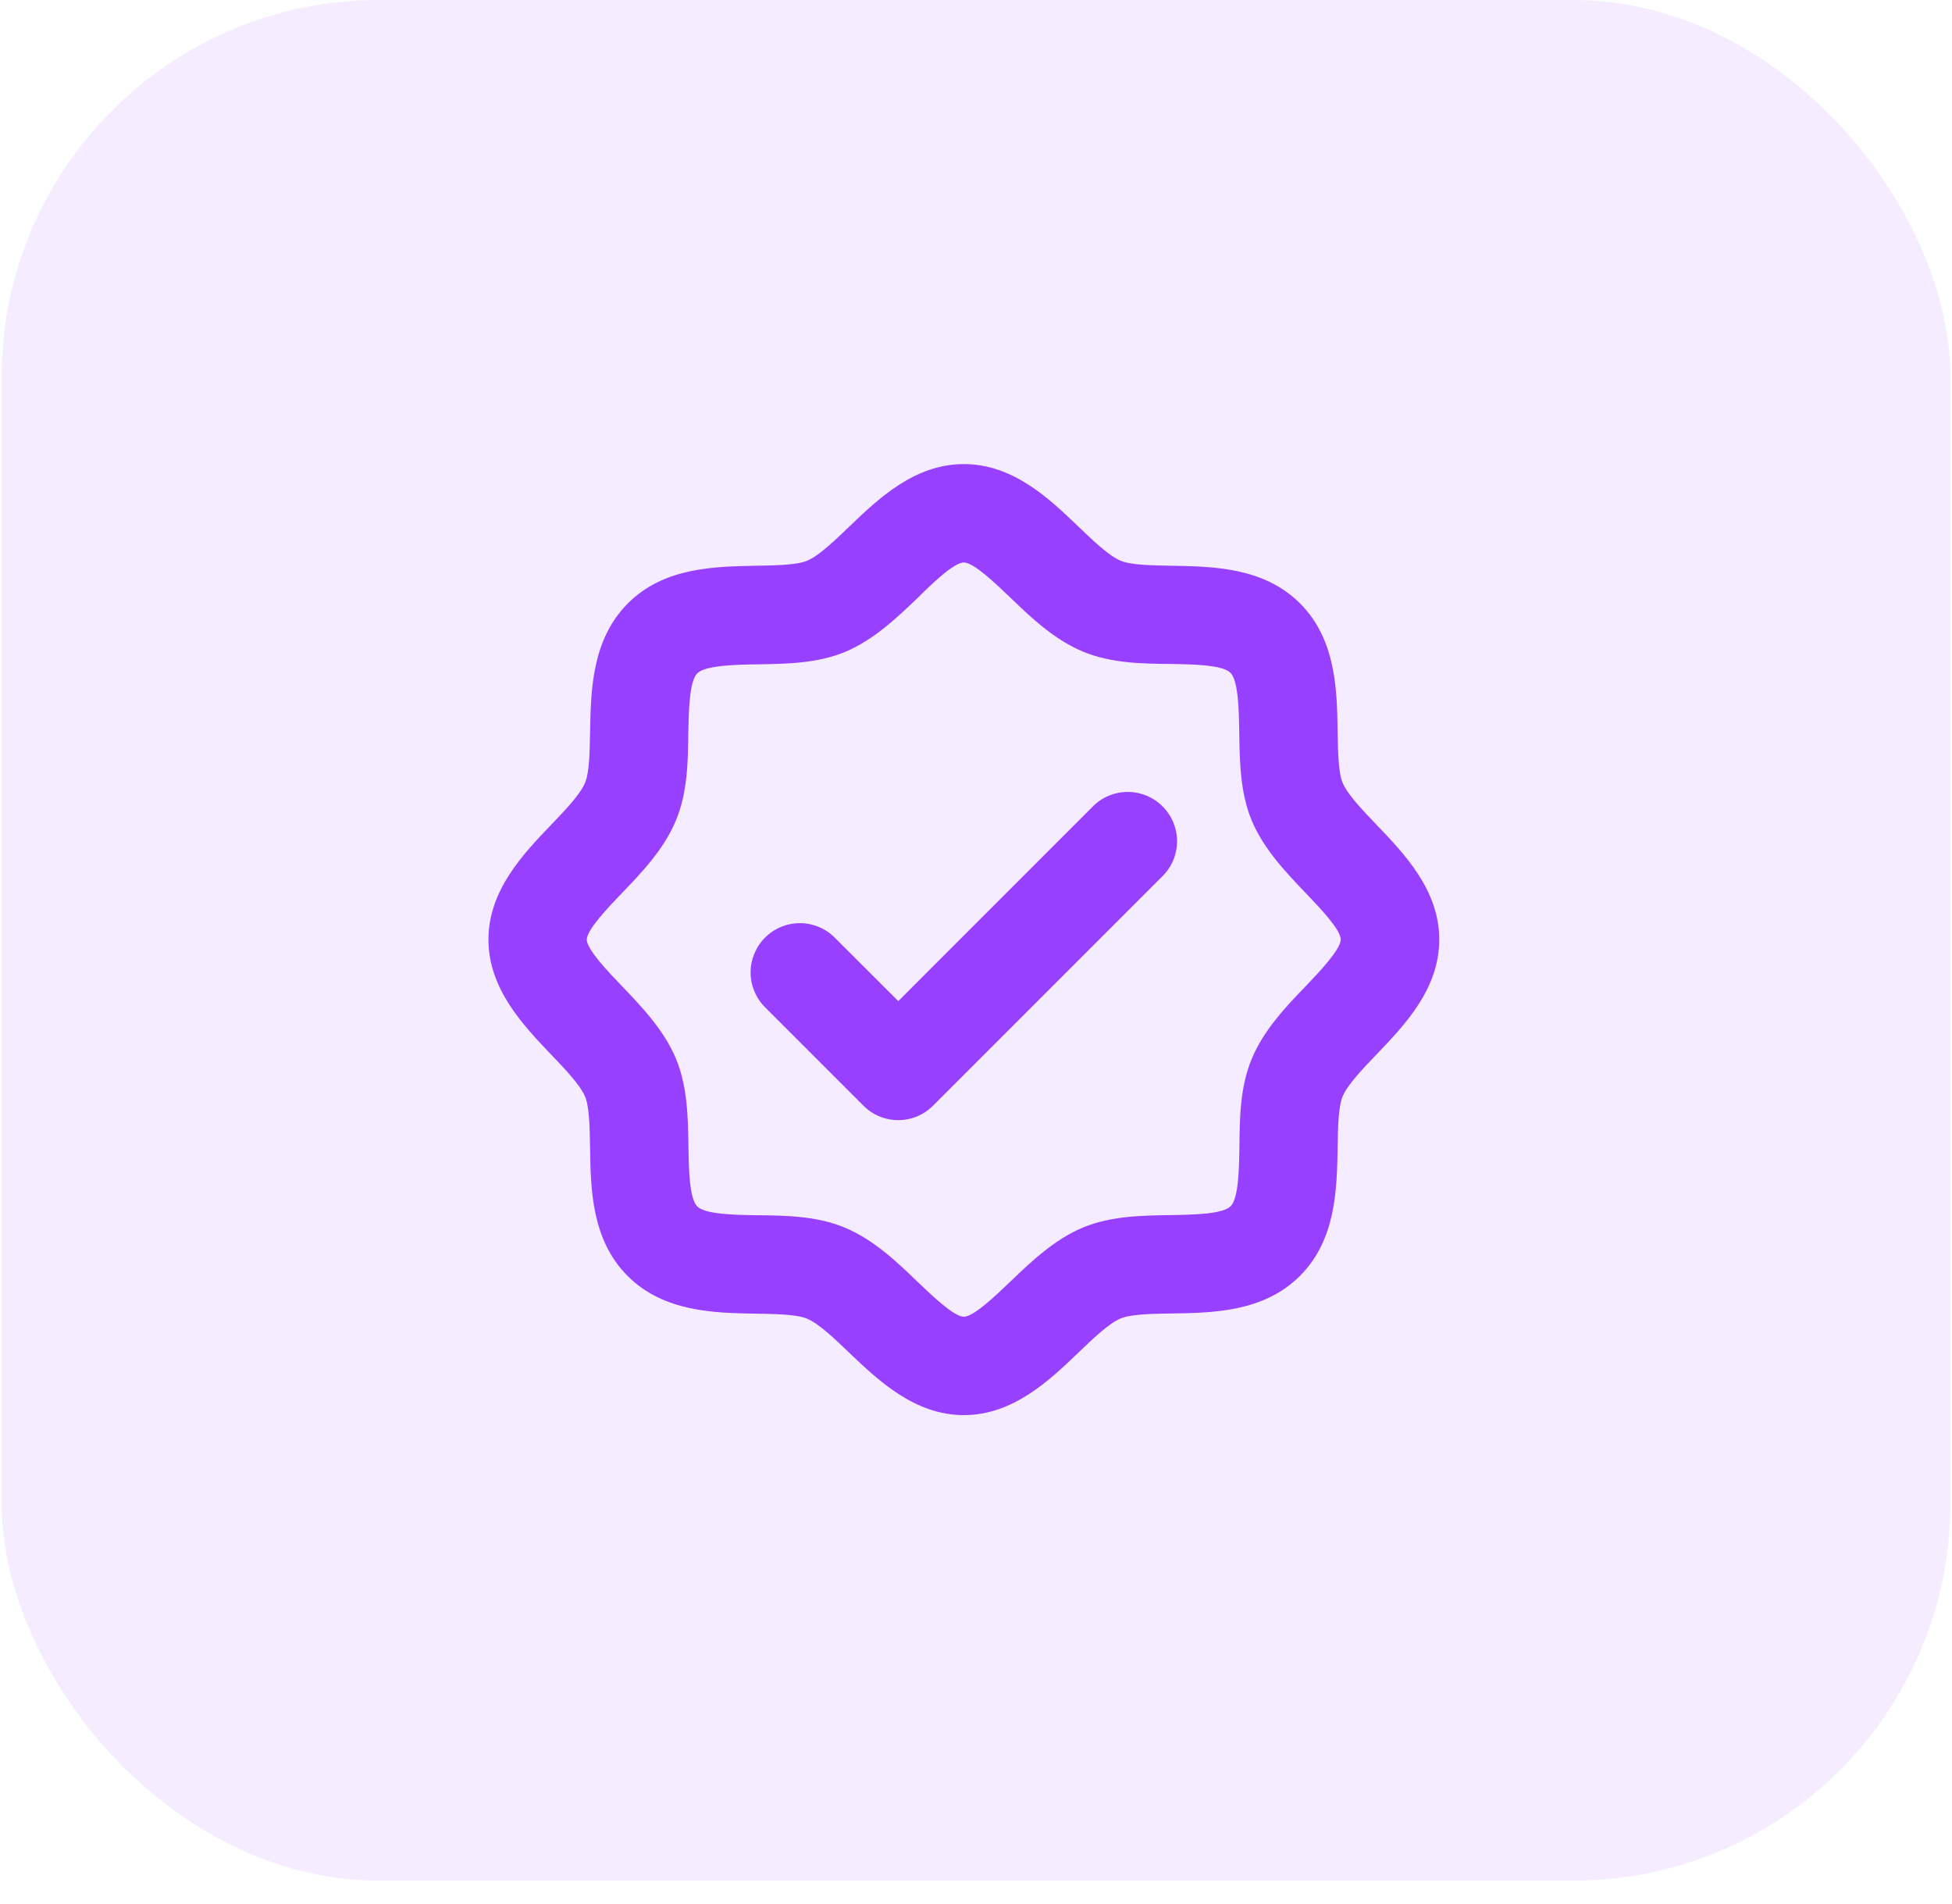 <svg width="80" height="78" viewBox="0 0 80 78" fill="none" xmlns="http://www.w3.org/2000/svg">
<rect opacity="0.1" x="0.066" width="79.868" height="77.058" rx="15.457" fill="#9840FF"/>
<path d="M56.425 33.805C55.834 33.189 55.224 32.552 55.024 32.07C54.846 31.64 54.833 30.755 54.821 29.976C54.795 28.296 54.764 26.206 53.279 24.723C51.794 23.24 49.706 23.212 48.026 23.181C47.247 23.169 46.362 23.156 45.932 22.978C45.45 22.778 44.813 22.168 44.197 21.577C43.008 20.437 41.526 19.016 39.502 19.016C37.478 19.016 35.996 20.437 34.807 21.577C34.191 22.168 33.554 22.778 33.072 22.978C32.642 23.156 31.757 23.169 30.977 23.181C29.298 23.215 27.208 23.238 25.729 24.727C24.249 26.215 24.217 28.296 24.183 29.976C24.171 30.755 24.158 31.64 23.98 32.07C23.78 32.552 23.17 33.189 22.579 33.805C21.439 34.995 20.018 36.484 20.018 38.5C20.018 40.516 21.439 42.005 22.579 43.203C23.17 43.82 23.78 44.456 23.98 44.938C24.158 45.368 24.171 46.253 24.183 47.033C24.208 48.712 24.24 50.802 25.725 52.285C27.21 53.768 29.298 53.797 30.977 53.827C31.757 53.839 32.642 53.852 33.072 54.03C33.554 54.23 34.191 54.84 34.807 55.431C35.996 56.563 37.486 57.984 39.502 57.984C41.518 57.984 43.008 56.563 44.197 55.423C44.813 54.832 45.45 54.222 45.932 54.022C46.362 53.844 47.247 53.831 48.026 53.819C49.706 53.794 51.796 53.762 53.279 52.277C54.762 50.792 54.791 48.704 54.821 47.024C54.833 46.245 54.846 45.36 55.024 44.93C55.224 44.448 55.834 43.811 56.425 43.195C57.565 42.005 58.986 40.524 58.986 38.5C58.986 36.476 57.565 34.995 56.425 33.805ZM53.516 40.405C52.706 41.245 51.789 42.205 51.3 43.388C50.826 44.53 50.808 45.766 50.796 46.964C50.783 47.864 50.764 49.099 50.435 49.426C50.106 49.754 48.873 49.774 47.973 49.788C46.775 49.806 45.539 49.825 44.397 50.291C43.221 50.78 42.258 51.697 41.413 52.507C40.809 53.086 39.905 53.953 39.502 53.953C39.099 53.953 38.195 53.086 37.597 52.514C36.757 51.704 35.797 50.787 34.614 50.298C33.472 49.825 32.236 49.806 31.038 49.794C30.138 49.781 28.903 49.762 28.576 49.433C28.248 49.104 28.228 47.871 28.215 46.971C28.196 45.773 28.177 44.537 27.71 43.395C27.222 42.219 26.305 41.256 25.495 40.411C24.916 39.807 24.049 38.903 24.049 38.5C24.049 38.097 24.916 37.193 25.488 36.595C26.298 35.755 27.215 34.795 27.704 33.612C28.177 32.47 28.196 31.234 28.208 30.036C28.228 29.136 28.248 27.901 28.584 27.582C28.92 27.263 30.146 27.234 31.046 27.221C32.244 27.202 33.48 27.184 34.623 26.717C35.798 26.228 36.761 25.311 37.606 24.502C38.195 23.914 39.099 23.047 39.502 23.047C39.905 23.047 40.809 23.914 41.407 24.486C42.247 25.296 43.207 26.213 44.39 26.702C45.532 27.175 46.768 27.194 47.966 27.206C48.866 27.219 50.101 27.238 50.428 27.567C50.756 27.896 50.776 29.129 50.789 30.029C50.808 31.227 50.826 32.463 51.293 33.605C51.782 34.781 52.699 35.744 53.509 36.589C54.082 37.187 54.948 38.09 54.948 38.493C54.948 38.896 54.088 39.807 53.516 40.405ZM47.647 33.043C47.835 33.23 47.984 33.453 48.086 33.697C48.187 33.943 48.24 34.205 48.24 34.47C48.24 34.736 48.187 34.998 48.086 35.243C47.984 35.488 47.835 35.711 47.647 35.898L38.24 45.304C38.053 45.492 37.831 45.641 37.586 45.743C37.341 45.845 37.078 45.897 36.813 45.897C36.547 45.897 36.285 45.845 36.04 45.743C35.795 45.641 35.572 45.492 35.385 45.304L31.354 41.273C31.166 41.086 31.018 40.863 30.916 40.618C30.815 40.373 30.762 40.111 30.762 39.845C30.762 39.58 30.815 39.318 30.916 39.073C31.018 38.828 31.166 38.605 31.354 38.418C31.541 38.23 31.764 38.081 32.009 37.98C32.254 37.879 32.516 37.826 32.782 37.826C33.047 37.826 33.309 37.879 33.554 37.98C33.799 38.081 34.022 38.23 34.209 38.418L36.815 41.02L44.795 33.038C44.982 32.851 45.205 32.702 45.45 32.601C45.694 32.5 45.957 32.449 46.222 32.449C46.487 32.45 46.749 32.502 46.993 32.604C47.238 32.706 47.46 32.855 47.647 33.043Z" fill="#9840FF"/>
</svg>
